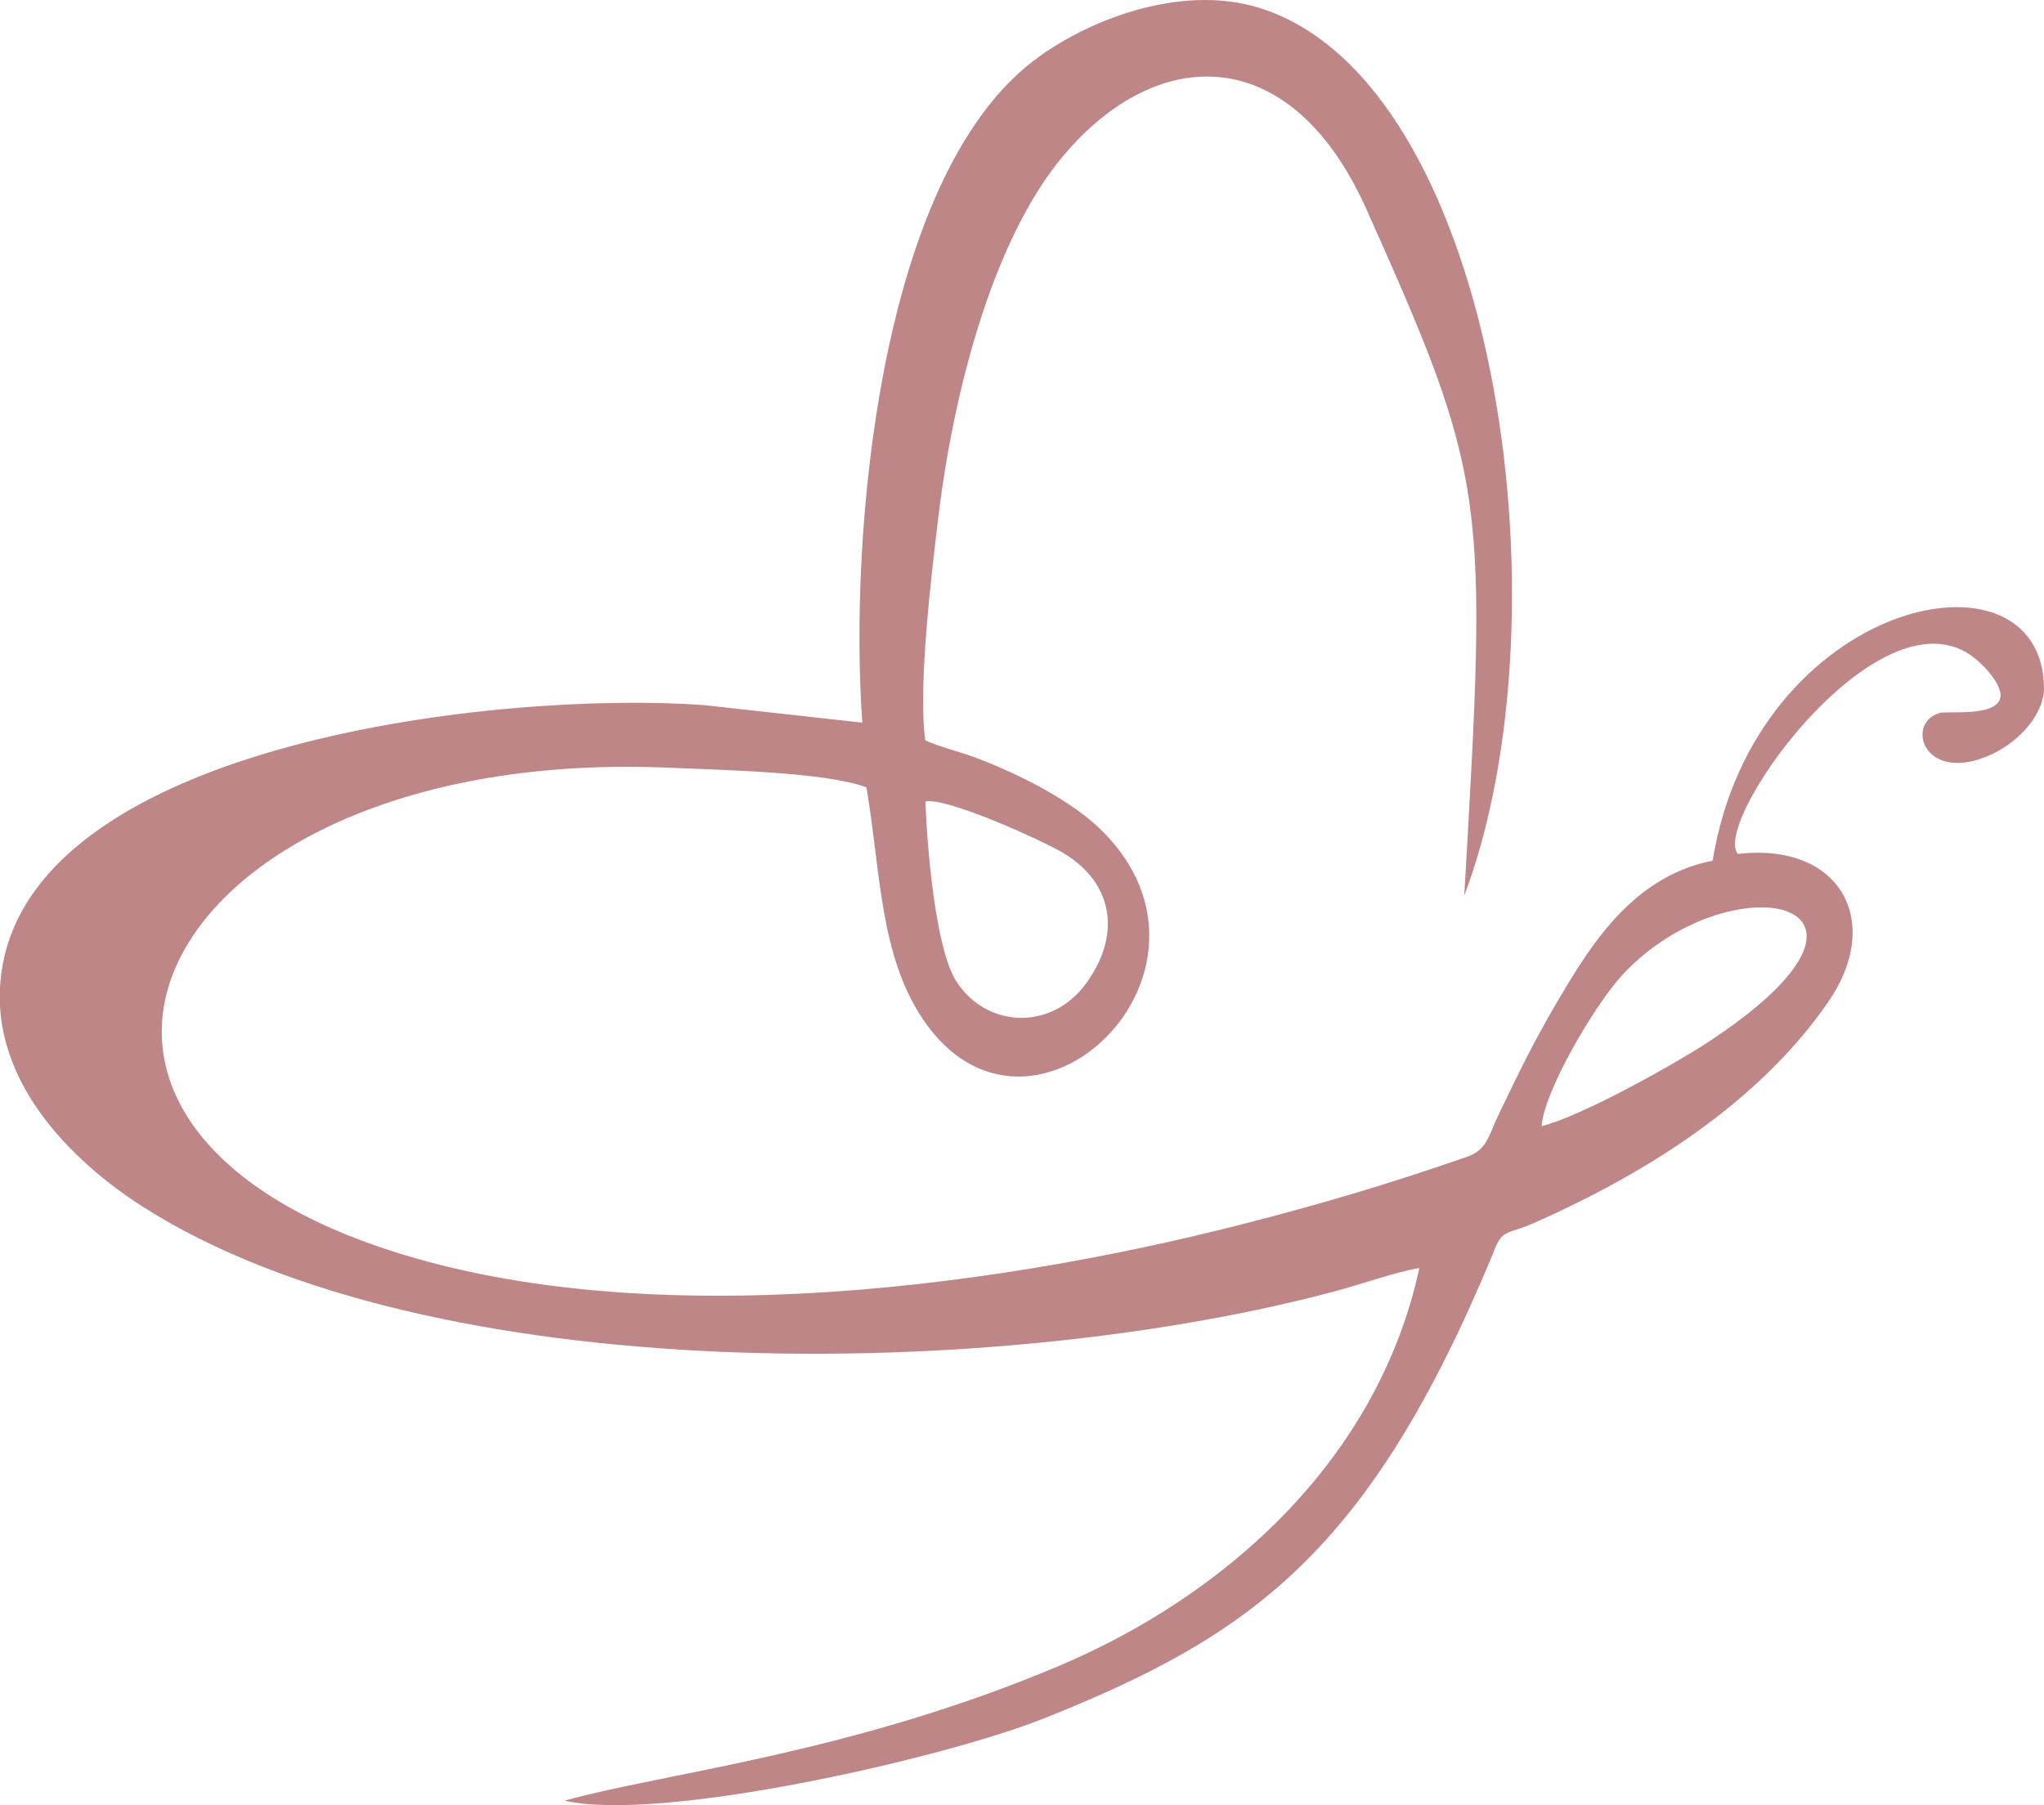 <svg xmlns="http://www.w3.org/2000/svg" width="360" height="318" viewBox="0 0 360 318" fill="none"><g clip-path="url(#clip0_1085_970)"><path fill-rule="evenodd" clip-rule="evenodd" d="M163.007 141.173C166.748 140.398 183.73 148.123 187.234 150.232C196.585 155.826 197.229 165.229 191.21 173.341C184.912 181.797 173.454 180.958 168.317 172.674C164.791 166.993 163.244 149.177 163.007 141.173ZM349.445 117.418C358.581 127.337 343.34 125.035 341.578 125.595C335.365 127.531 339.041 138.419 350.929 132.803C355.937 130.436 360.043 125.552 360 121.141C359.678 94.61 309.14 105.562 301.637 151.609C288.761 154.148 281.474 164.519 276.1 173.384C270.833 182.055 268.017 187.822 263.782 196.687C262.17 200.087 261.912 202.518 258.387 203.766C245.381 208.306 232.806 212.071 218.898 215.622C172.401 227.542 109.46 235.288 64.446 218.806C-3.783 193.825 31.256 131.512 117.779 135.234C127.022 135.643 145.509 135.987 152.603 138.698C155.118 153.416 154.882 168.112 162.534 179.516C181.322 207.467 219.156 171.275 194.113 146.358C188.824 141.087 179.581 136.375 171.799 133.448C168.962 132.394 165.35 131.533 162.964 130.414C161.653 120.925 164.082 100.979 165.221 91.425C167.65 70.92 174.314 42.819 187.298 27.412C203.807 7.81 227.174 7.229 240.48 36.45C262.106 84.777 261.977 87.122 257.892 157.784C276.895 107.327 263.202 14.072 221.692 1.355C207.634 -2.948 190.996 3.765 181.881 10.823C154.839 31.694 149.508 94.137 151.872 127.294L123.905 124.196C88.651 121.657 7.373 130.479 0.43 170.199C-3.009 189.952 13.199 204.906 25.022 212.48C75.925 245.079 176.249 243.314 235.45 227.37C240.029 226.144 245.768 224.056 249.982 223.368C242.694 257.15 215.845 281.034 186.567 293.427C149.98 308.92 116.554 312.384 99.464 317.182C116.081 321.077 165.845 309.866 183.859 302.701C220.446 288.113 241.125 273.395 262.922 220.893C263.417 219.516 263.825 218.677 264.298 218.096C265.395 216.762 266.77 216.934 270.081 215.471C289.836 206.735 309.656 194.32 321.952 176.568C331.818 162.324 324.144 148.317 306.066 150.425C301.208 144.508 333.302 99.968 349.381 117.418H349.445ZM271.521 198.387C271.886 192.297 280.85 177.042 285.687 171.792C304.604 151.286 339.493 158.365 300.498 183.798C295.146 187.284 278.765 196.558 271.5 198.387H271.521Z" fill="#BE8687"></path></g><defs><clipPath id="clip0_1085_970"><rect width="360" height="318" fill="white"></rect></clipPath></defs></svg>